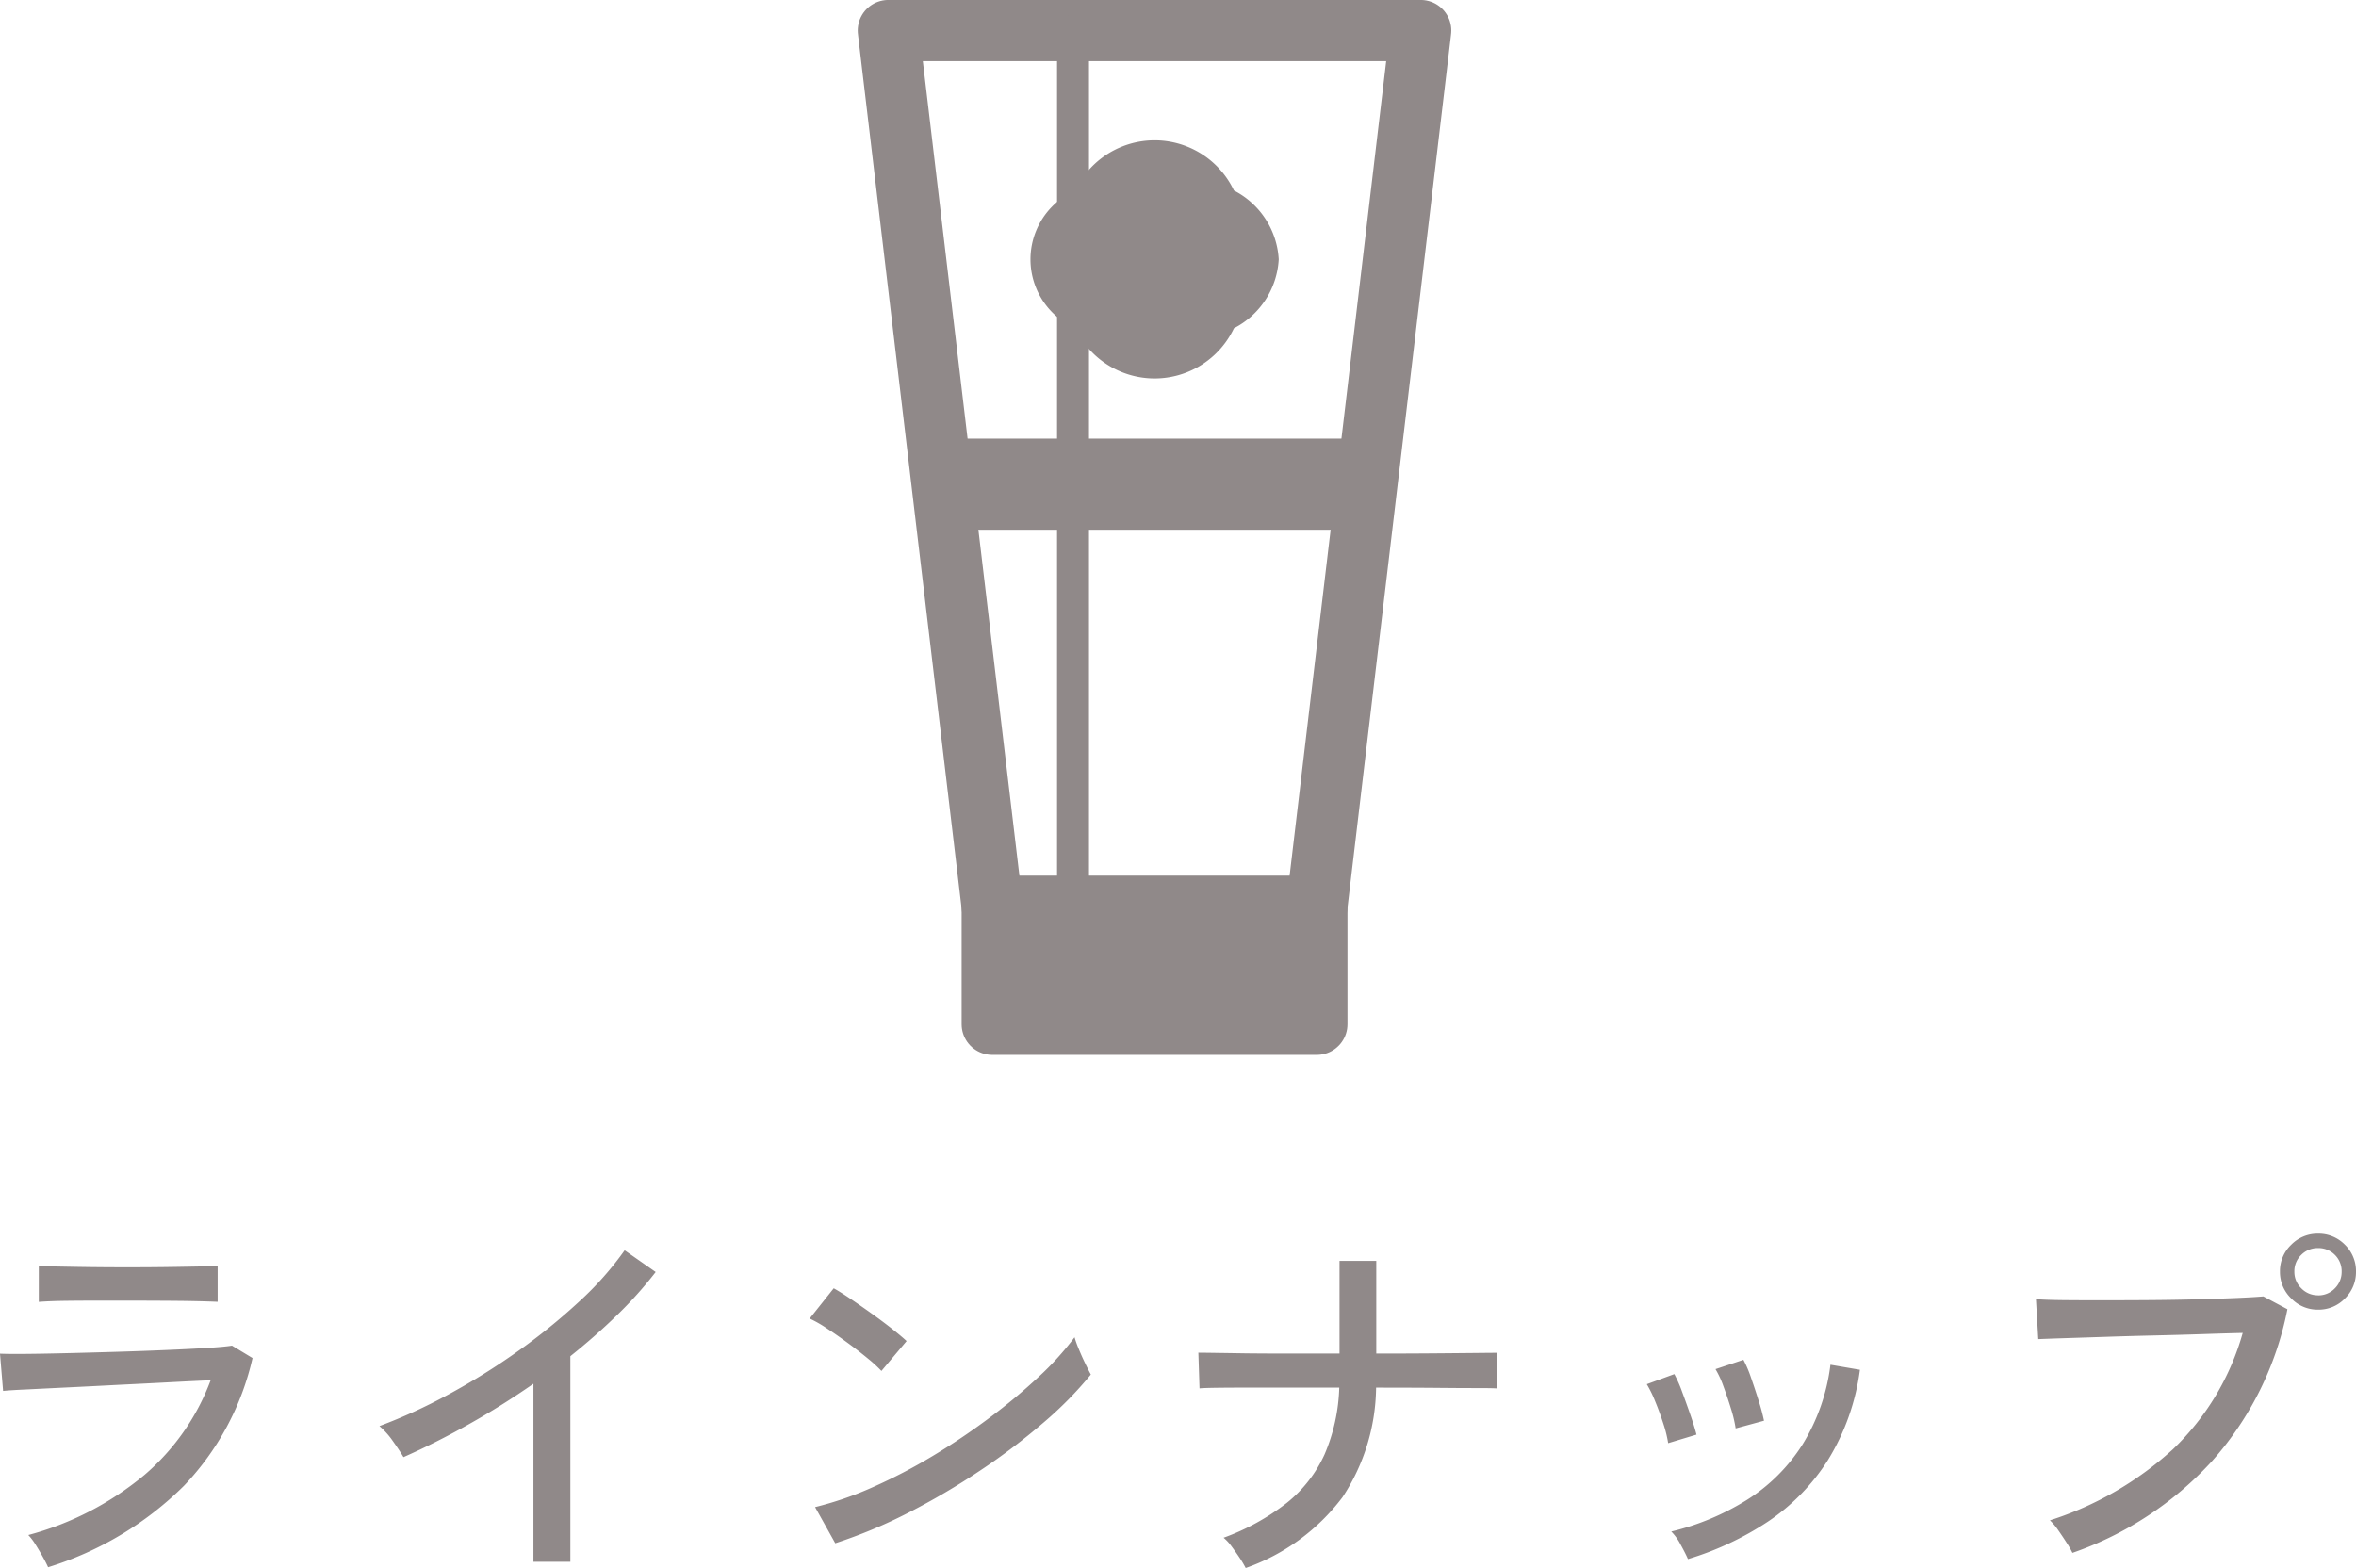 <svg xmlns="http://www.w3.org/2000/svg" width="115.387" height="76.801" viewBox="0 0 115.387 76.801">
  <g id="icon_nav01" transform="translate(-67.973 -1333.044)">
    <path id="パス_40559" data-name="パス 40559" d="M-53.713.475Q-53.789.3-53.96-.01t-.37-.627a2.819,2.819,0,0,0-.352-.465,14.9,14.9,0,0,0,5.69-2.945,11.287,11.287,0,0,0,3.24-4.636q-.874.038-2.052.1t-2.441.123q-1.264.067-2.423.123t-2.023.1q-.865.038-1.226.076l-.152-1.824q.456.019,1.349.01t2.052-.038q1.159-.029,2.384-.066t2.356-.086q1.13-.048,1.985-.1t1.235-.114l1.007.608a13.318,13.318,0,0,1-3.363,6.261A16.212,16.212,0,0,1-53.713.475Zm-.456-13v-1.748q.836.019,1.966.038t2.384.019q1.216,0,2.347-.019t2.062-.038v1.748q-.95-.038-2.033-.047t-2.375-.01h-1.529q-.808,0-1.549.01T-54.169-12.521ZM-29.944.209V-8.512Q-31.5-7.429-33.126-6.517t-3.182,1.6q-.19-.323-.522-.789a3.819,3.819,0,0,0-.656-.732,26.358,26.358,0,0,0,3.344-1.53,32.678,32.678,0,0,0,3.41-2.119A29.339,29.339,0,0,0-27.7-12.54a15.654,15.654,0,0,0,2.223-2.508l1.52,1.064a19.7,19.7,0,0,1-1.89,2.109q-1.074,1.045-2.289,2.014V.209ZM-15.162-.7-16.15-2.47a16.574,16.574,0,0,0,2.831-.978,26.5,26.5,0,0,0,2.936-1.53A32.84,32.84,0,0,0-7.6-6.85a28.538,28.538,0,0,0,2.4-2,14.388,14.388,0,0,0,1.758-1.938,5.371,5.371,0,0,0,.209.58q.152.371.323.722t.266.523A18.248,18.248,0,0,1-4.959-6.612a31.433,31.433,0,0,1-3.1,2.347A34.714,34.714,0,0,1-11.571-2.2,24.371,24.371,0,0,1-15.162-.7ZM-12.9-9.139a7.015,7.015,0,0,0-.655-.6q-.447-.37-.979-.76t-1.036-.722a6.145,6.145,0,0,0-.845-.484l1.178-1.482q.342.19.846.532t1.035.722q.532.38.988.741t.7.589ZM4.94.513A5.183,5.183,0,0,0,4.646.019q-.2-.3-.409-.58a2.226,2.226,0,0,0-.38-.409,11.313,11.313,0,0,0,3.1-1.71A6.474,6.474,0,0,0,8.8-5.045a8.96,8.96,0,0,0,.722-3.278H5.035q-.95,0-1.568.009t-.789.029l-.057-1.748q.171,0,.8.009T5.007-10q.959.01,2.128.01h2.4v-4.541h1.8v4.541q1.463,0,2.736-.01t2.138-.019q.864-.009,1.055-.009v1.748Q17.1-8.3,16.245-8.3T14.1-8.313q-1.292-.009-2.774-.009A9.935,9.935,0,0,1,9.681-2.955,10.144,10.144,0,0,1,4.94.513ZM26.6.076q-.114-.266-.361-.713a2.546,2.546,0,0,0-.456-.637A12.443,12.443,0,0,0,29.5-2.831,8.743,8.743,0,0,0,32.2-5.52a9.69,9.69,0,0,0,1.378-3.923l1.444.247A11.212,11.212,0,0,1,33.44-4.75a10.223,10.223,0,0,1-2.926,2.992A14.824,14.824,0,0,1,26.6.076Zm2.337-6.4a6.562,6.562,0,0,0-.228-.959q-.171-.56-.37-1.1a4.72,4.72,0,0,0-.39-.845l1.368-.456a5.713,5.713,0,0,1,.371.874q.2.57.38,1.149a9.863,9.863,0,0,1,.256.96Zm-3.306.722a5.982,5.982,0,0,0-.238-.959q-.18-.56-.4-1.093a5.741,5.741,0,0,0-.409-.836l1.349-.494a6.411,6.411,0,0,1,.38.865q.209.561.409,1.14t.295.959Zm19.8,5.377a4.1,4.1,0,0,0-.276-.485q-.2-.313-.427-.637a2.856,2.856,0,0,0-.4-.475A16.212,16.212,0,0,0,50.36-5.311,12.608,12.608,0,0,0,53.77-11q-.836.019-1.966.057t-2.356.066q-1.226.028-2.375.067l-2.024.066q-.874.029-1.292.047l-.114-1.957q.494.038,1.368.047T47-12.6q1.112,0,2.28-.009t2.261-.038q1.093-.029,1.948-.066t1.292-.076l1.178.627a15.744,15.744,0,0,1-3.7,7.448A16.634,16.634,0,0,1,45.429-.228ZM57.456-12.141a1.79,1.79,0,0,1-1.311-.551A1.79,1.79,0,0,1,55.594-14a1.781,1.781,0,0,1,.551-1.32,1.806,1.806,0,0,1,1.311-.542,1.8,1.8,0,0,1,1.32.542A1.8,1.8,0,0,1,59.318-14a1.806,1.806,0,0,1-.542,1.311A1.781,1.781,0,0,1,57.456-12.141Zm0-.7a1.106,1.106,0,0,0,.826-.342A1.131,1.131,0,0,0,58.615-14a1.122,1.122,0,0,0-.333-.826,1.122,1.122,0,0,0-.826-.332,1.131,1.131,0,0,0-.817.332A1.106,1.106,0,0,0,56.3-14a1.115,1.115,0,0,0,.342.817A1.115,1.115,0,0,0,57.456-12.844Z" transform="translate(124.042 1409.332)" fill="#908989"/>
    <g id="グループ_8392" data-name="グループ 8392">
      <g id="グループ_8391" data-name="グループ 8391">
        <path id="パス_17810" data-name="パス 17810" d="M124.48,1377.442h7.984l5.087-42.9h-26.07l5.087,42.9h7.911Z" fill="none" stroke="#908989" stroke-linecap="round" stroke-linejoin="round" stroke-width="3"/>
        <rect id="長方形_44026" data-name="長方形 44026" width="15.896" height="5.77" transform="translate(116.57 1377.442)" fill="#908989" stroke="#908989" stroke-linecap="round" stroke-linejoin="round" stroke-width="3"/>
      </g>
      <line id="線_32" data-name="線 32" y2="42.667" transform="translate(120.525 1334.544)" fill="none" stroke="#908989" stroke-linecap="round" stroke-linejoin="round" stroke-width="1.564"/>
      <path id="パス_17811" data-name="パス 17811" d="M130.6,1345.748a4.048,4.048,0,0,0-2.194-3.373,4.3,4.3,0,0,0-7.771,0,3.691,3.691,0,0,0,0,6.747,4.3,4.3,0,0,0,7.771,0A4.049,4.049,0,0,0,130.6,1345.748Z" fill="#908989"/>
      <rect id="長方形_44027" data-name="長方形 44027" width="20.938" height="4.463" transform="translate(114.243 1354.528)" fill="#908989"/>
    </g>
  </g>
</svg>
